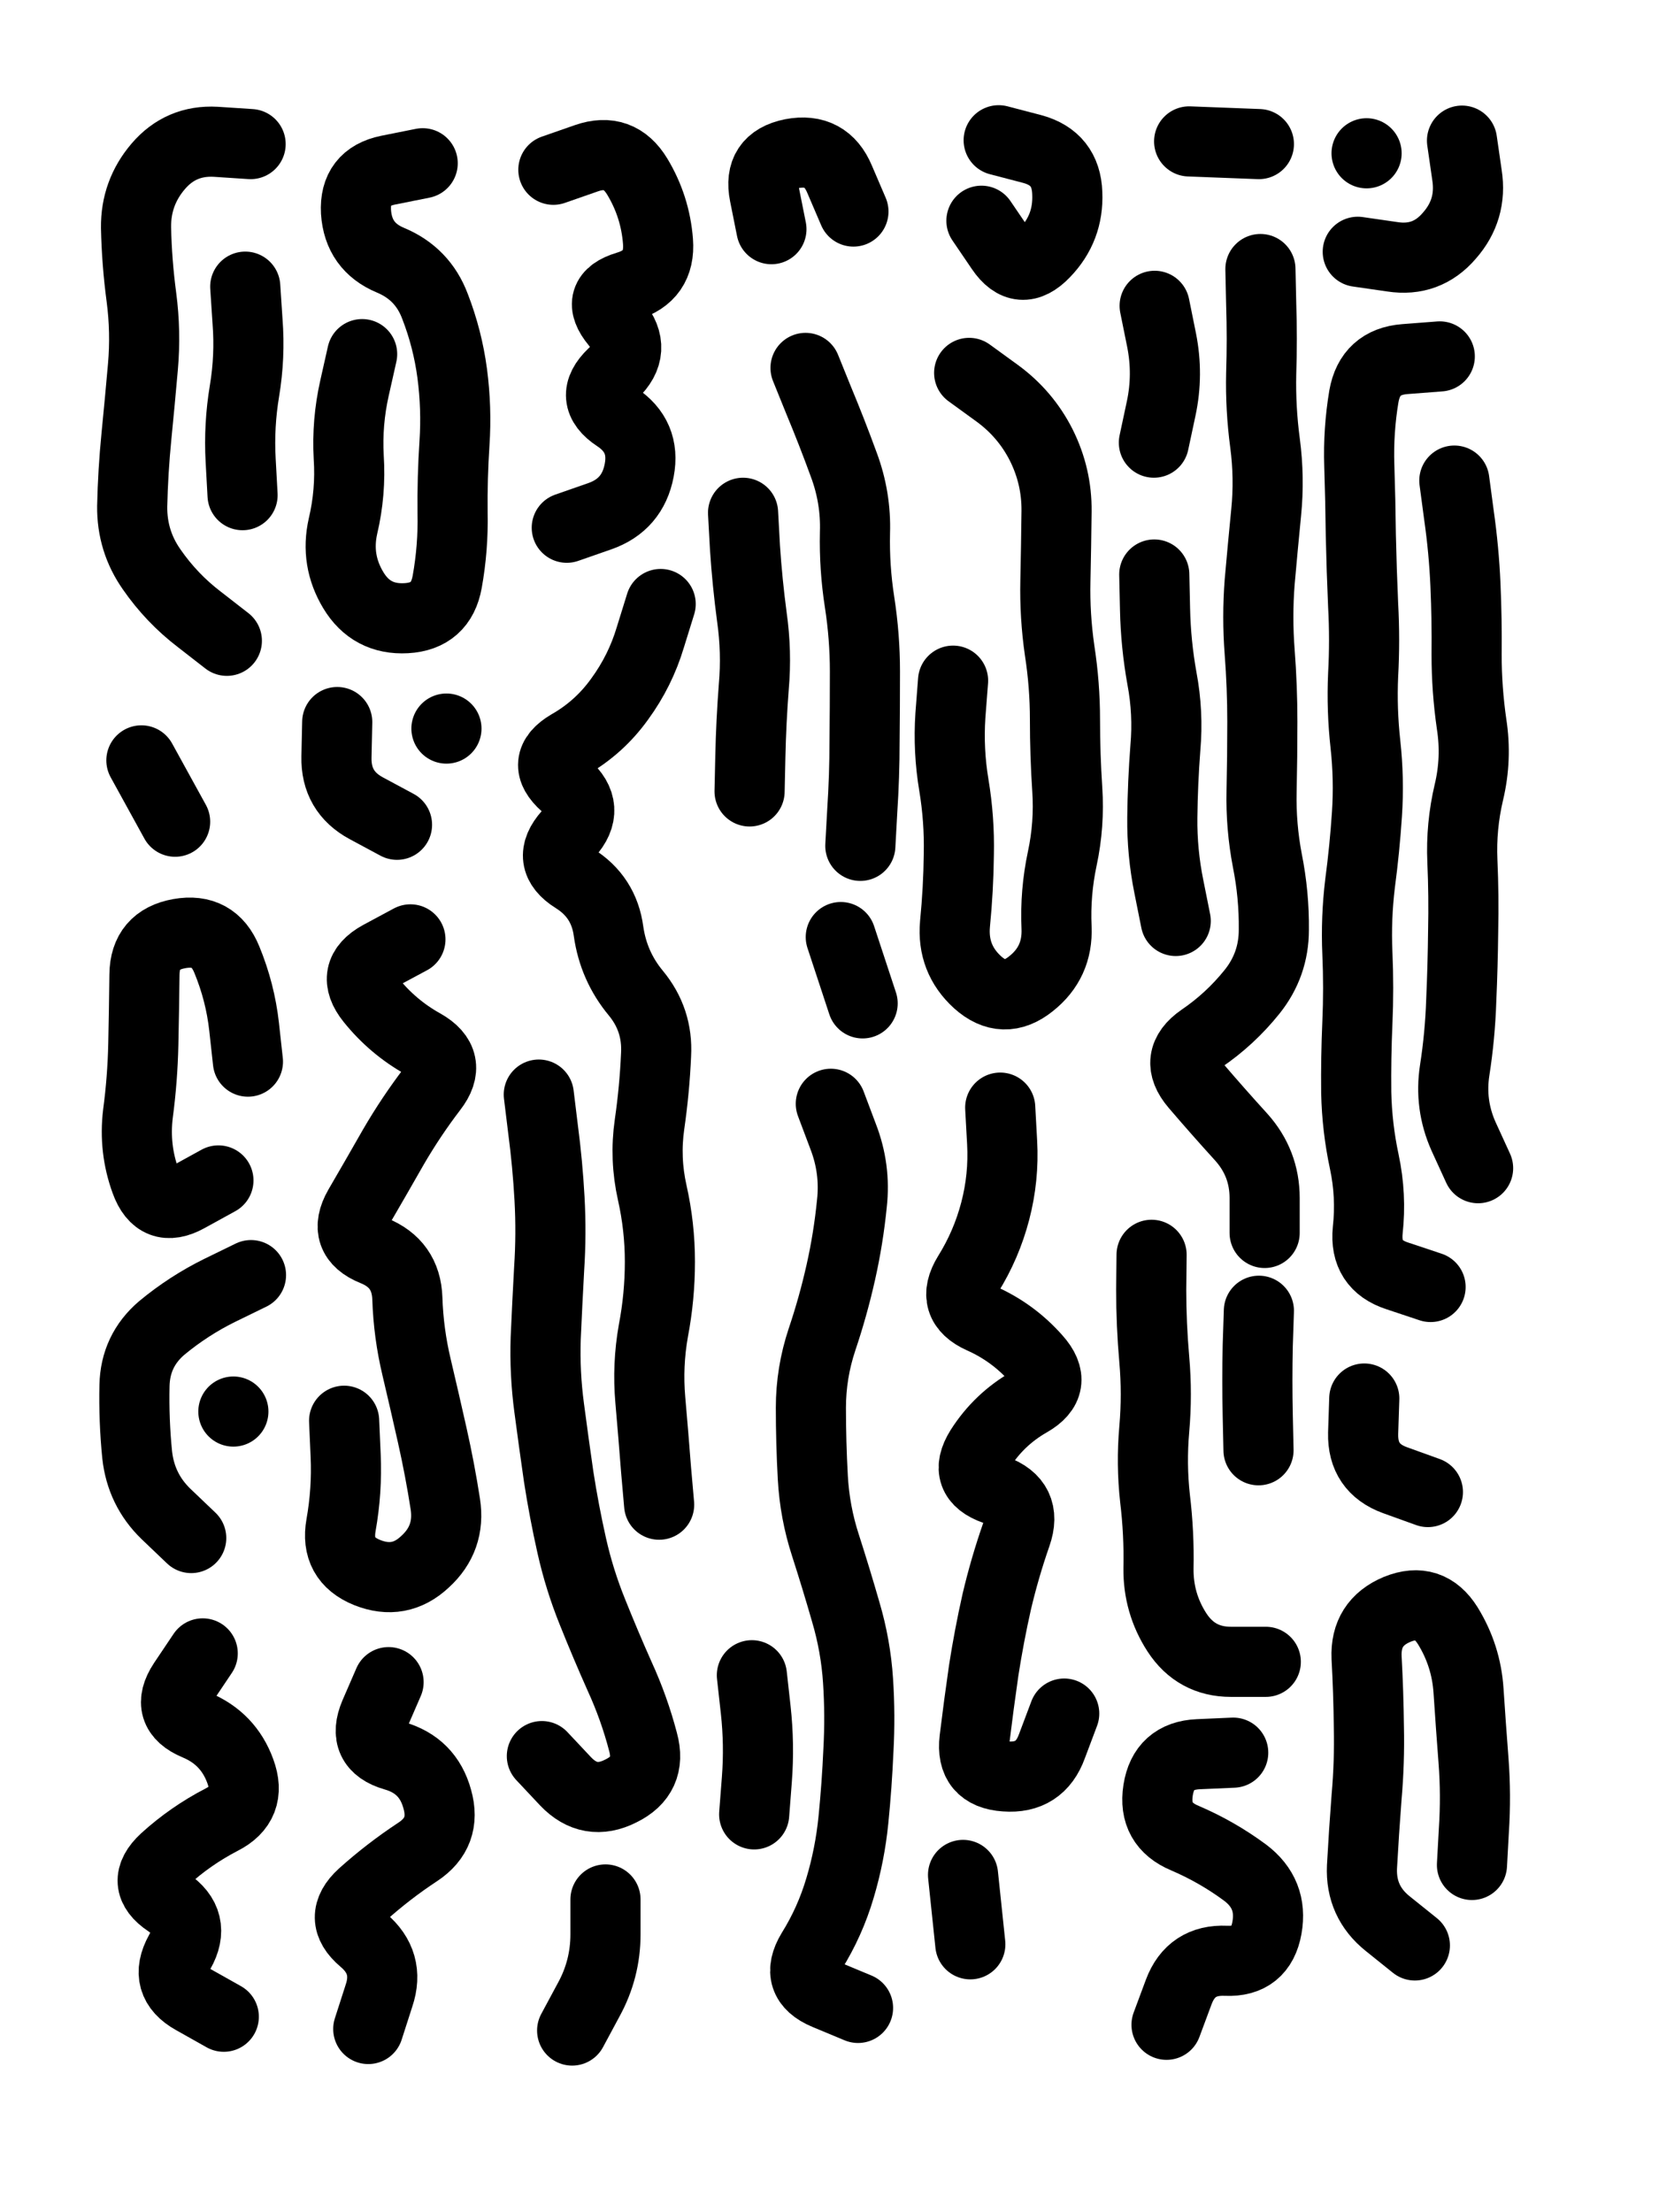 <svg xmlns="http://www.w3.org/2000/svg" viewBox="0 0 4329 5772"><title>Infinite Scribble #2815</title><defs><filter id="piece_2815_3_4_filter" x="-100" y="-100" width="4529" height="5972" filterUnits="userSpaceOnUse"><feTurbulence result="lineShape_distorted_turbulence" type="turbulence" baseFrequency="5464e-6" numOctaves="3"/><feGaussianBlur in="lineShape_distorted_turbulence" result="lineShape_distorted_turbulence_smoothed" stdDeviation="40260e-3"/><feDisplacementMap in="SourceGraphic" in2="lineShape_distorted_turbulence_smoothed" result="lineShape_distorted_results_shifted" scale="25620e-2" xChannelSelector="R" yChannelSelector="G"/><feOffset in="lineShape_distorted_results_shifted" result="lineShape_distorted" dx="-6405e-2" dy="-6405e-2"/><feGaussianBlur in="lineShape_distorted" result="lineShape_1" stdDeviation="9150e-3"/><feColorMatrix in="lineShape_1" result="lineShape" type="matrix" values="1 0 0 0 0  0 1 0 0 0  0 0 1 0 0  0 0 0 10980e-3 -5490e-3"/><feGaussianBlur in="lineShape" result="shrank_blurred" stdDeviation="11100e-3"/><feColorMatrix in="shrank_blurred" result="shrank" type="matrix" values="1 0 0 0 0 0 1 0 0 0 0 0 1 0 0 0 0 0 9405e-3 -5880e-3"/><feColorMatrix in="lineShape" result="border_filled" type="matrix" values="0.5 0 0 0 -0.15  0 0.5 0 0 -0.15  0 0 0.5 0 -0.15  0 0 0 1 0"/><feComposite in="border_filled" in2="shrank" result="border" operator="out"/><feColorMatrix in="lineShape" result="adjustedColor" type="matrix" values="0.95 0 0 0 -0.05  0 0.95 0 0 -0.05  0 0 0.95 0 -0.05  0 0 0 1 0"/><feMorphology in="lineShape" result="frost1_shrink" operator="erode" radius="18300e-3"/><feColorMatrix in="frost1_shrink" result="frost1" type="matrix" values="2 0 0 0 0.05  0 2 0 0 0.05  0 0 2 0 0.05  0 0 0 0.5 0"/><feMorphology in="lineShape" result="frost2_shrink" operator="erode" radius="54900e-3"/><feColorMatrix in="frost2_shrink" result="frost2" type="matrix" values="2 0 0 0 0.35  0 2 0 0 0.35  0 0 2 0 0.35  0 0 0 0.5 0"/><feMerge result="shapes_linestyle_colors"><feMergeNode in="frost1"/><feMergeNode in="frost2"/></feMerge><feTurbulence result="shapes_linestyle_linestyle_turbulence" type="turbulence" baseFrequency="163e-3" numOctaves="2"/><feDisplacementMap in="shapes_linestyle_colors" in2="shapes_linestyle_linestyle_turbulence" result="frost" scale="-122000e-3" xChannelSelector="R" yChannelSelector="G"/><feMerge result="shapes_linestyle"><feMergeNode in="adjustedColor"/><feMergeNode in="frost"/></feMerge><feComposite in="shapes_linestyle" in2="shrank" result="shapes_linestyle_cropped" operator="atop"/><feComposite in="border" in2="shapes_linestyle_cropped" result="shapes" operator="over"/></filter><filter id="piece_2815_3_4_shadow" x="-100" y="-100" width="4529" height="5972" filterUnits="userSpaceOnUse"><feColorMatrix in="SourceGraphic" result="result_blackened" type="matrix" values="0 0 0 0 0  0 0 0 0 0  0 0 0 0 0  0 0 0 0.8 0"/><feGaussianBlur in="result_blackened" result="result_blurred" stdDeviation="54900e-3"/><feComposite in="SourceGraphic" in2="result_blurred" result="result" operator="over"/></filter><filter id="piece_2815_3_4_overall" x="-100" y="-100" width="4529" height="5972" filterUnits="userSpaceOnUse"><feTurbulence result="background_texture_bumps" type="fractalNoise" baseFrequency="52e-3" numOctaves="3"/><feDiffuseLighting in="background_texture_bumps" result="background_texture" surfaceScale="1" diffuseConstant="2" lighting-color="#555"><feDistantLight azimuth="225" elevation="20"/></feDiffuseLighting><feMorphology in="SourceGraphic" result="background_glow_1_thicken" operator="dilate" radius="57300e-3"/><feColorMatrix in="background_glow_1_thicken" result="background_glow_1_thicken_colored" type="matrix" values="1.1 0 0 0 0  0 1.1 0 0 0  0 0 1.1 0 0  0 0 0 0.6 0"/><feGaussianBlur in="background_glow_1_thicken_colored" result="background_glow_1" stdDeviation="286500e-3"/><feMorphology in="SourceGraphic" result="background_glow_2_thicken" operator="dilate" radius="114600e-3"/><feColorMatrix in="background_glow_2_thicken" result="background_glow_2_thicken_colored" type="matrix" values="1 0 0 0 0  0 1 0 0 0  0 0 1 0 0  0 0 0 1 0"/><feGaussianBlur in="background_glow_2_thicken_colored" result="background_glow_2" stdDeviation="38200e-3"/><feComposite in="background_glow_1" in2="background_glow_2" result="background_glow" operator="out"/><feBlend in="background_glow" in2="background_texture" result="background_merged" mode="lighten"/><feColorMatrix in="background_merged" result="background" type="matrix" values="0.2 0 0 0 0  0 0.2 0 0 0  0 0 0.2 0 0  0 0 0 1 0"/></filter><clipPath id="piece_2815_3_4_clip"><rect x="0" y="0" width="4329" height="5772"/></clipPath><g id="layer_1" filter="url(#piece_2815_3_4_filter)" stroke-width="183" stroke-linecap="round" fill="none"><path d="M 593 4378 Q 593 4378 542 4454 Q 492 4530 576 4565 Q 660 4600 691 4685 Q 723 4771 642 4812 Q 561 4854 494 4915 Q 427 4977 502 5027 Q 578 5078 533 5157 Q 489 5237 568 5281 L 648 5326 M 656 1736 Q 656 1736 584 1680 Q 512 1625 460 1550 Q 408 1476 409 1385 Q 411 1294 420 1203 Q 429 1112 437 1021 Q 445 930 433 839 Q 421 749 419 658 Q 418 567 477 498 Q 536 429 627 434 L 718 440 M 704 812 Q 704 812 710 903 Q 717 994 702 1084 Q 687 1174 692 1265 L 697 1356 M 521 2208 L 433 2048 M 634 3144 Q 634 3144 554 3188 Q 475 3232 444 3146 Q 413 3061 424 2970 Q 436 2880 438 2789 Q 440 2698 441 2607 Q 442 2516 532 2500 Q 622 2484 656 2568 Q 691 2653 701 2743 L 711 2834 M 563 4077 Q 563 4077 497 4014 Q 432 3951 422 3860 Q 413 3770 415 3679 Q 417 3588 486 3529 Q 556 3471 637 3431 L 719 3391 M 673 3747 L 673 3747" stroke="hsl(261,100%,69%)"/><path d="M 1078 4453 Q 1078 4453 1042 4536 Q 1006 4620 1093 4645 Q 1181 4670 1205 4758 Q 1230 4846 1154 4896 Q 1078 4946 1010 5007 Q 943 5068 1012 5126 Q 1082 5185 1053 5271 L 1025 5358 M 1135 2515 Q 1135 2515 1055 2558 Q 975 2602 1032 2673 Q 1089 2744 1168 2788 Q 1248 2833 1192 2905 Q 1137 2977 1091 3056 Q 1046 3135 1000 3214 Q 955 3293 1039 3327 Q 1124 3361 1127 3452 Q 1130 3543 1151 3631 Q 1172 3720 1192 3809 Q 1212 3898 1226 3988 Q 1240 4078 1173 4139 Q 1107 4201 1022 4167 Q 938 4133 954 4043 Q 970 3953 966 3862 L 962 3771 M 1167 490 Q 1167 490 1077 508 Q 988 526 993 617 Q 999 708 1083 743 Q 1167 778 1199 863 Q 1232 948 1244 1038 Q 1256 1129 1250 1220 Q 1244 1311 1245 1402 Q 1247 1493 1231 1582 Q 1215 1672 1124 1677 Q 1033 1682 986 1604 Q 939 1526 959 1437 Q 980 1348 974 1257 Q 969 1166 989 1077 L 1009 988 M 1100 2216 Q 1100 2216 1020 2173 Q 940 2130 942 2039 L 944 1948 M 1229 1965 L 1229 1965" stroke="hsl(295,100%,71%)"/><path d="M 1644 5020 Q 1644 5020 1644 5111 Q 1644 5202 1600 5282 L 1557 5362 M 1788 1640 Q 1788 1640 1761 1727 Q 1735 1814 1681 1888 Q 1628 1962 1549 2007 Q 1471 2053 1539 2113 Q 1608 2173 1547 2240 Q 1486 2308 1563 2356 Q 1640 2404 1652 2494 Q 1665 2585 1723 2655 Q 1781 2725 1776 2816 Q 1772 2907 1759 2997 Q 1746 3087 1766 3176 Q 1786 3265 1786 3356 Q 1786 3447 1769 3536 Q 1753 3626 1761 3717 Q 1769 3808 1776 3899 L 1784 3990 M 1508 507 Q 1508 507 1594 477 Q 1680 447 1727 525 Q 1774 603 1781 694 Q 1788 785 1700 811 Q 1613 837 1671 907 Q 1729 977 1663 1039 Q 1597 1102 1673 1152 Q 1749 1202 1732 1291 Q 1715 1381 1629 1411 L 1543 1441 M 1470 2920 Q 1470 2920 1481 3010 Q 1493 3101 1498 3192 Q 1503 3283 1497 3374 Q 1492 3465 1488 3556 Q 1485 3647 1497 3737 Q 1509 3828 1522 3918 Q 1536 4008 1556 4097 Q 1576 4186 1610 4270 Q 1644 4355 1681 4438 Q 1719 4521 1742 4609 Q 1766 4697 1684 4737 Q 1603 4778 1540 4712 L 1478 4646" stroke="hsl(0,100%,70%)"/><path d="M 2232 2944 Q 2232 2944 2264 3029 Q 2297 3114 2287 3204 Q 2278 3295 2258 3384 Q 2238 3473 2209 3559 Q 2180 3646 2180 3737 Q 2180 3828 2185 3919 Q 2190 4010 2218 4096 Q 2246 4183 2271 4270 Q 2297 4358 2303 4449 Q 2309 4540 2304 4631 Q 2300 4722 2291 4812 Q 2282 4903 2256 4990 Q 2230 5078 2182 5155 Q 2135 5233 2219 5268 L 2303 5303 M 2258 2509 L 2315 2682 M 2166 1024 Q 2166 1024 2200 1108 Q 2235 1192 2266 1277 Q 2298 1363 2295 1454 Q 2293 1545 2307 1635 Q 2321 1725 2321 1816 Q 2321 1907 2320 1998 Q 2320 2089 2314 2180 L 2309 2271 M 2077 662 Q 2077 662 2059 572 Q 2041 483 2130 465 Q 2220 448 2255 532 L 2291 616 M 2032 4798 Q 2032 4798 2039 4707 Q 2046 4616 2036 4525 L 2026 4435 M 2003 1402 Q 2003 1402 2008 1493 Q 2014 1584 2026 1674 Q 2039 1765 2031 1856 Q 2024 1947 2022 2038 L 2020 2129" stroke="hsl(20,100%,73%)"/><path d="M 2674 2954 Q 2674 2954 2679 3045 Q 2684 3136 2661 3224 Q 2638 3312 2590 3389 Q 2542 3467 2625 3504 Q 2708 3541 2768 3609 Q 2829 3677 2750 3722 Q 2671 3767 2622 3844 Q 2574 3921 2660 3951 Q 2746 3982 2716 4068 Q 2686 4154 2665 4243 Q 2645 4332 2631 4422 Q 2618 4512 2607 4602 Q 2596 4693 2687 4699 Q 2778 4706 2809 4620 L 2841 4535 M 2593 1037 Q 2593 1037 2666 1090 Q 2740 1144 2781 1225 Q 2822 1307 2821 1398 Q 2820 1489 2818 1580 Q 2816 1671 2829 1761 Q 2843 1851 2843 1942 Q 2843 2033 2849 2124 Q 2855 2215 2836 2304 Q 2817 2393 2821 2484 Q 2825 2575 2754 2631 Q 2683 2688 2615 2627 Q 2548 2566 2556 2475 Q 2565 2384 2566 2293 Q 2568 2202 2553 2112 Q 2538 2022 2544 1931 L 2551 1840 M 2596 5137 L 2577 4956 M 2625 640 Q 2625 640 2676 715 Q 2727 790 2790 724 Q 2853 659 2849 568 Q 2846 477 2758 453 L 2670 430" stroke="hsl(41,100%,75%)"/><path d="M 3353 766 Q 3353 766 3355 857 Q 3358 948 3355 1039 Q 3353 1130 3365 1220 Q 3377 1311 3368 1401 Q 3359 1492 3351 1583 Q 3344 1674 3351 1765 Q 3358 1856 3358 1947 Q 3358 2038 3356 2129 Q 3354 2220 3371 2309 Q 3389 2399 3388 2490 Q 3388 2581 3331 2652 Q 3274 2723 3199 2774 Q 3124 2826 3183 2895 Q 3242 2964 3303 3031 Q 3364 3099 3364 3190 L 3364 3281 M 3367 4400 Q 3367 4400 3276 4400 Q 3185 4400 3135 4323 Q 3086 4247 3087 4156 Q 3089 4065 3078 3974 Q 3068 3884 3076 3793 Q 3084 3702 3076 3611 Q 3068 3520 3068 3429 L 3069 3338 M 3076 1563 Q 3076 1563 3078 1654 Q 3080 1745 3096 1834 Q 3113 1924 3105 2015 Q 3098 2106 3097 2197 Q 3096 2288 3114 2377 L 3132 2467 M 3282 4637 Q 3282 4637 3191 4641 Q 3100 4645 3086 4735 Q 3072 4825 3156 4860 Q 3240 4896 3313 4950 Q 3386 5005 3370 5094 Q 3354 5184 3263 5180 Q 3172 5176 3140 5261 L 3108 5347 M 3348 3848 Q 3348 3848 3346 3757 Q 3344 3666 3346 3575 L 3349 3484 M 3167 433 L 3349 440 M 3077 862 Q 3077 862 3095 951 Q 3113 1041 3094 1130 L 3075 1219" stroke="hsl(64,100%,78%)"/><path d="M 3797 3422 Q 3797 3422 3710 3393 Q 3624 3365 3633 3274 Q 3643 3184 3624 3095 Q 3605 3006 3603 2915 Q 3602 2824 3606 2733 Q 3610 2642 3606 2551 Q 3602 2460 3613 2369 Q 3625 2279 3631 2188 Q 3637 2097 3627 2006 Q 3617 1916 3621 1825 Q 3626 1734 3621 1643 Q 3617 1552 3615 1461 Q 3614 1370 3611 1279 Q 3608 1188 3623 1098 Q 3639 1008 3730 1001 L 3821 994 M 3790 3957 Q 3790 3957 3704 3926 Q 3619 3895 3621 3804 L 3624 3713 M 3879 431 Q 3879 431 3892 521 Q 3906 611 3846 679 Q 3787 748 3697 734 L 3607 721 M 3756 5140 Q 3756 5140 3685 5083 Q 3614 5026 3618 4935 Q 3623 4844 3630 4753 Q 3638 4662 3636 4571 Q 3635 4480 3630 4389 Q 3626 4298 3710 4263 Q 3794 4229 3842 4306 Q 3890 4384 3896 4475 Q 3902 4566 3909 4657 Q 3916 4748 3910 4839 L 3905 4930 M 3921 3112 Q 3921 3112 3883 3029 Q 3846 2946 3860 2856 Q 3874 2766 3877 2675 Q 3881 2584 3882 2493 Q 3884 2402 3880 2311 Q 3876 2220 3897 2131 Q 3918 2043 3904 1953 Q 3891 1863 3891 1772 Q 3892 1681 3888 1590 Q 3884 1499 3871 1408 L 3859 1318 M 3630 464 L 3630 464" stroke="hsl(41,100%,75%)"/></g></defs><g filter="url(#piece_2815_3_4_overall)" clip-path="url(#piece_2815_3_4_clip)"><use href="#layer_1"/></g><g clip-path="url(#piece_2815_3_4_clip)"><use href="#layer_1" filter="url(#piece_2815_3_4_shadow)"/></g></svg>